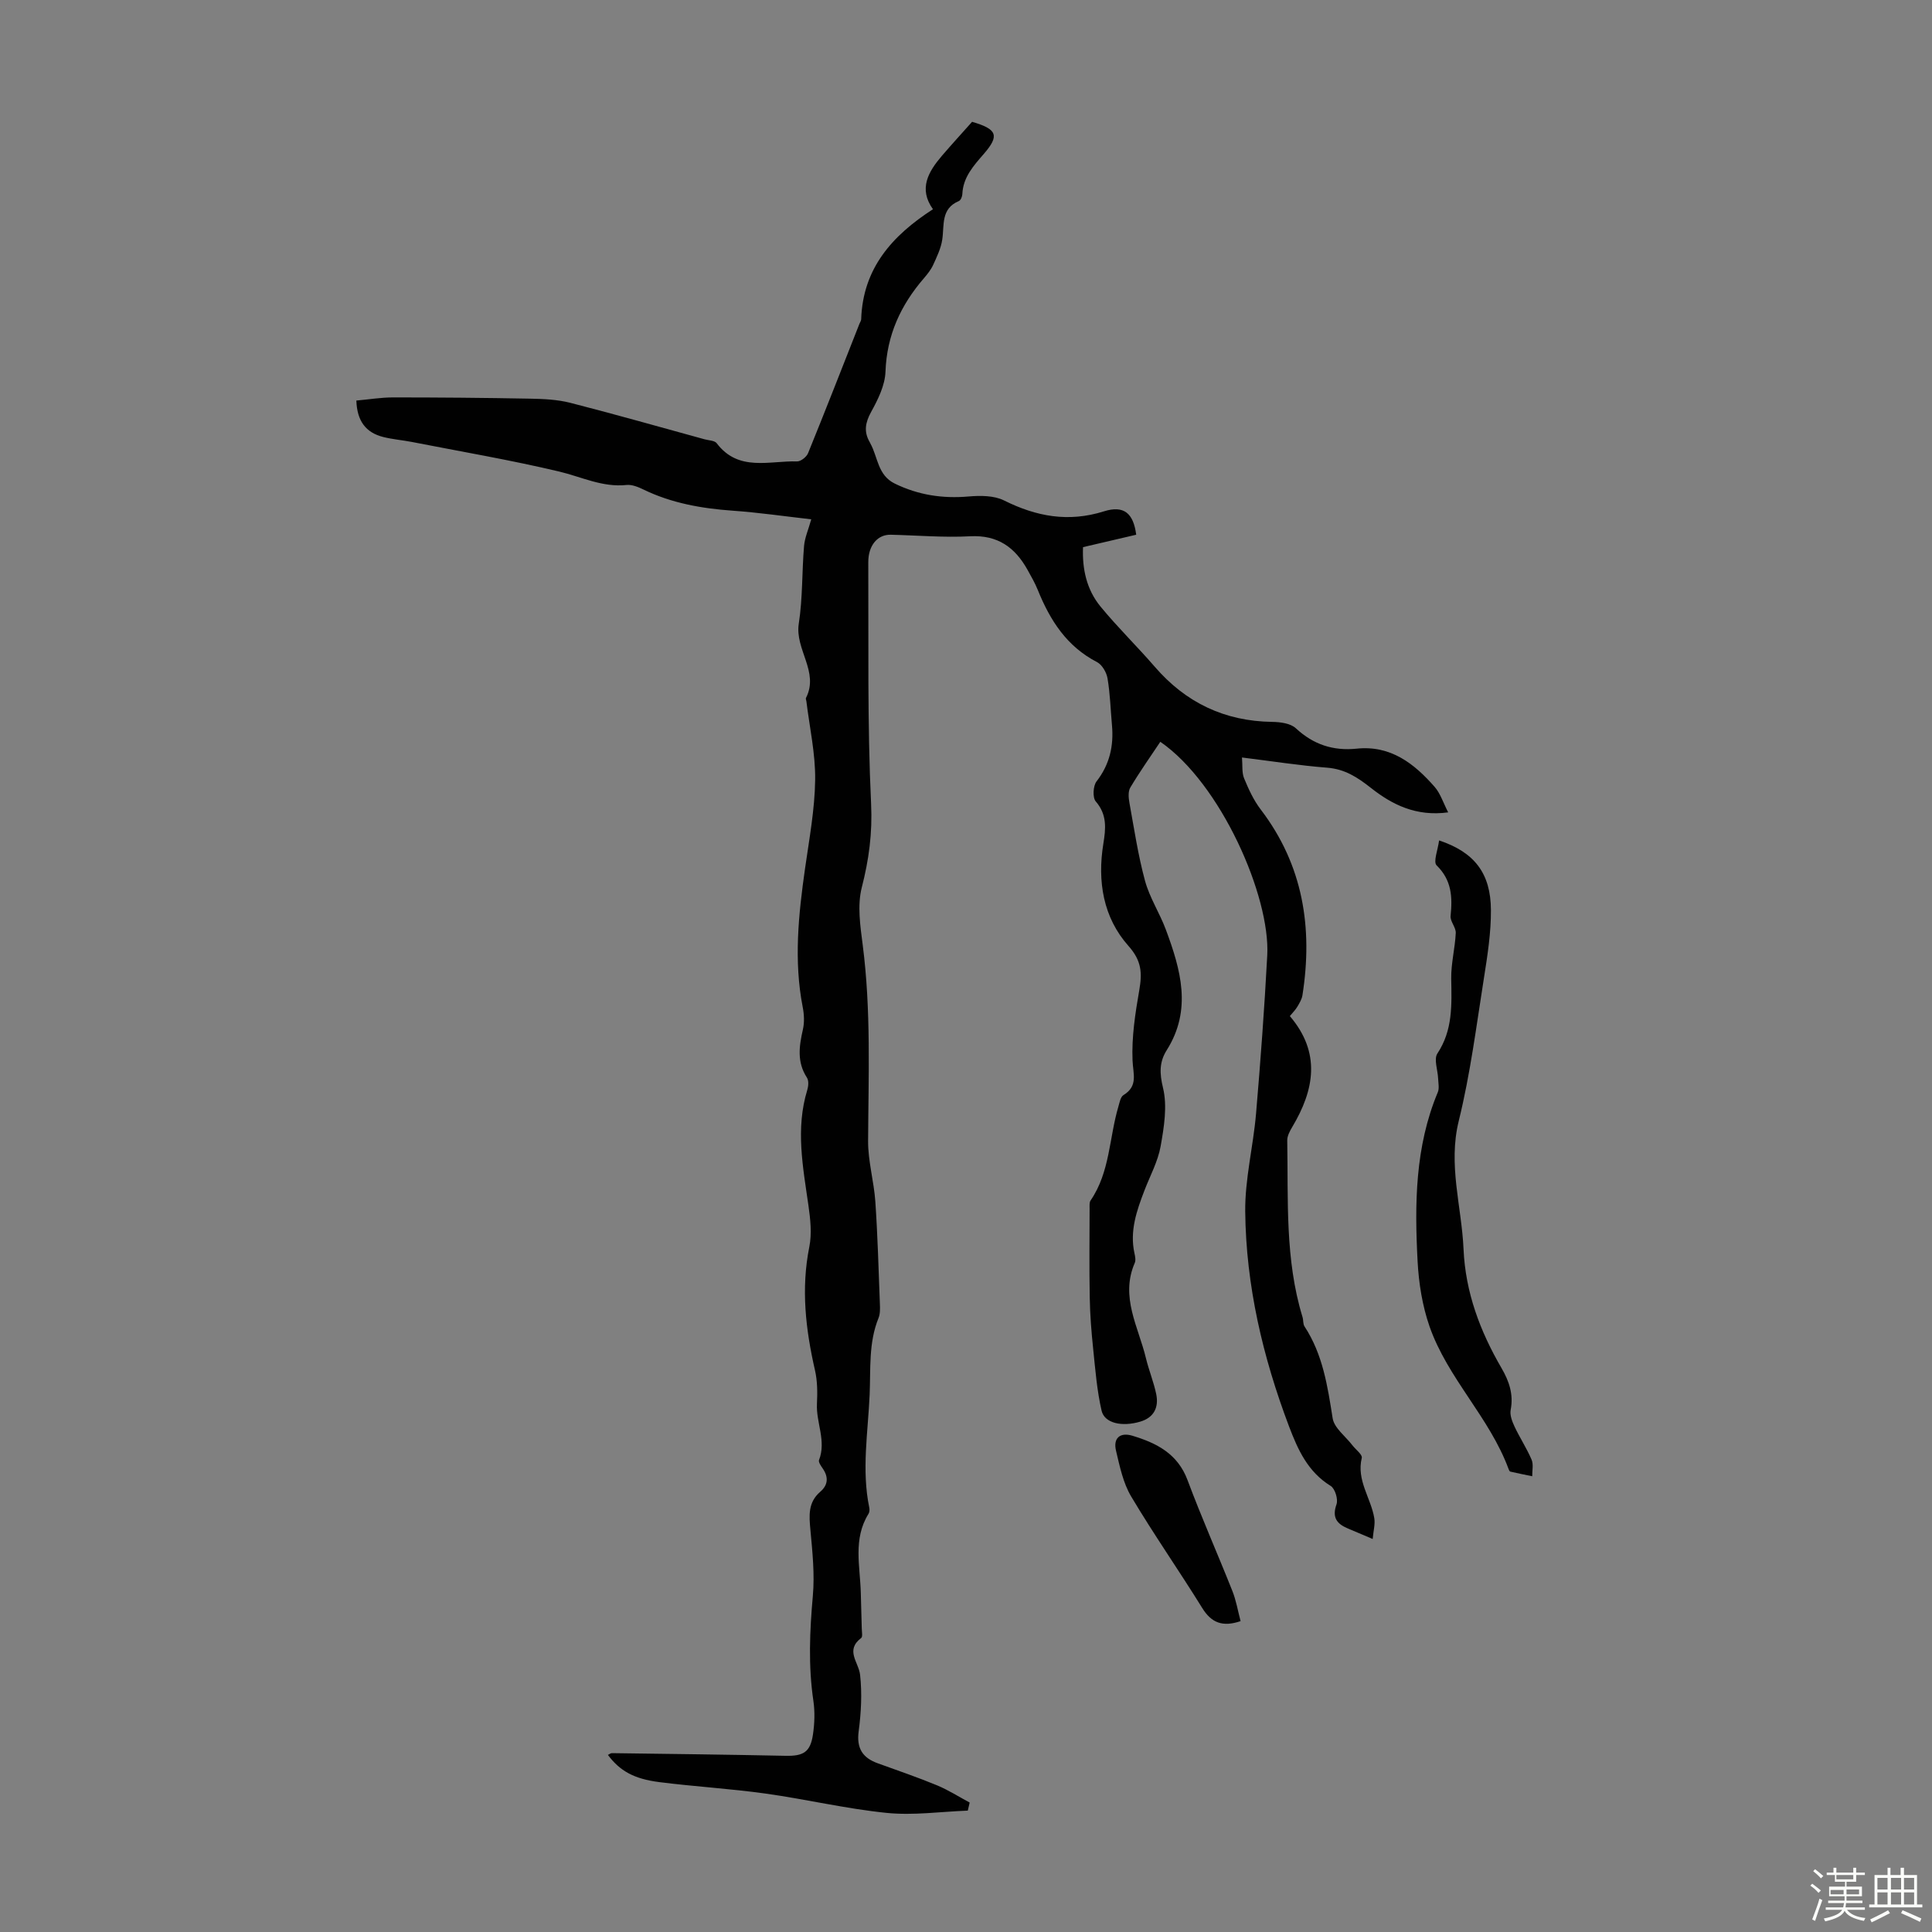 <svg enable-background="new 0 0 400 400" viewBox="0 0 400 400" xmlns="http://www.w3.org/2000/svg"><rect x="0" y="0" width="400" height="400" fill="#808080" stroke="none"/><path d="m374.8 390.4.4-.4c.7.5 1.3 1 1.8 1.4l-.5.5c-.5-.6-1.1-1.1-1.7-1.5zm1 7.3-.6-.3c.5-1.4 1.1-2.8 1.5-4.3.2.1.4.2.6.3-.5 1.3-1 2.8-1.5 4.3zm-.4-10.3.4-.4c.4.3 1 .8 1.7 1.4l-.5.5c-.4-.5-1-1-1.6-1.5zm2.5.3h1.7v-1h.6v1h3.5v-1h.6v1h1.8v.5h-1.8v1.4h-2v1h3.2v2h-3.2v.9h3.3v.5h-3.4c0 .3-.1.6-.1.9h4v.5h-3.7c.7.9 1.9 1.5 3.8 1.7-.1.2-.2.4-.3.6-2.1-.4-3.5-1.1-4-2.1-.4 1-1.8 1.7-4 2.2-.1-.2-.2-.4-.3-.6 2.1-.4 3.4-1 3.8-1.8h-3.4v-.5h3.6c.1-.3.1-.6.2-.9h-3.3v-.5h3.4c0-.3 0-.6 0-.9h-3.2v-2h3.3v-1h-2.1v-1.4h-1.7v-.5zm1.1 3.5v1h2.7c0-.3 0-.4 0-.4 0-.1 0-.2 0-.2 0-.1 0-.2 0-.3h-2.7zm1.2-3v.9h3.5v-.9zm4.7 3h-2.6v.6.4h2.6z" fill="#fbfcfa"/><path d="m393.6 386.7h.6v1.5h2.7v6.1h1.1v.6h-11v-.6h1.1v-6.1h2.7v-1.5h.6v1.5h2.1v-1.5zm-2.7 8.8.4.6c-1.2.6-2.5 1.3-3.8 1.9-.1-.2-.2-.4-.3-.6 1.2-.6 2.5-1.2 3.7-1.9zm-2.2-6.7v2.4h2.1v-2.4zm0 3v2.5h2.1v-2.5zm2.8-3v2.4h2.1v-2.4zm0 3v2.5h2.1v-2.5zm6 6.1c-1.4-.7-2.7-1.3-3.9-1.8l.3-.6c1.5.6 2.7 1.2 3.9 1.7zm-1.2-9.1h-2.1v2.4h2.1zm-2.1 3v2.5h2.1v-2.5z" fill="#fbfcfa"/><g fill="#010101"><path d="m200.37 374.87c-5.61.21-11.28 1.03-16.81.47-8.4-.85-16.68-2.83-25.06-4-7.3-1.02-14.67-1.44-21.98-2.37-5.36-.68-8.21-2.37-10.66-5.63.29-.14.56-.37.83-.37 11.97.16 23.94.3 35.91.55 3.71.08 5.17-.74 5.71-4.38.34-2.3.43-4.72.09-7.01-1.07-7.25-.76-14.44-.11-21.71.4-4.5-.08-9.1-.5-13.63-.28-2.99-.53-5.73 2.04-7.94 1.6-1.37 1.74-3.01.53-4.78-.37-.54-.95-1.35-.79-1.78 1.54-3.96-.62-7.74-.43-11.63.11-2.3.11-4.7-.4-6.93-1.94-8.47-2.92-16.9-1.18-25.58.55-2.74.22-5.75-.18-8.56-1.14-7.98-2.7-15.91-.24-23.93.24-.78.33-1.93-.07-2.54-2.1-3.22-1.63-6.51-.84-9.96.34-1.48.26-3.16-.04-4.67-1.87-9.61-.87-19.15.49-28.71.87-6.09 2.01-12.21 2.09-18.32.07-5.43-1.16-10.87-1.82-16.3-.03-.22-.17-.49-.08-.66 2.77-5.42-2.33-10.03-1.49-15.39.82-5.28.64-10.72 1.09-16.07.15-1.74.91-3.42 1.49-5.52-5.47-.62-10.87-1.41-16.3-1.79-6.41-.46-12.61-1.55-18.44-4.38-1.08-.52-2.37-1.06-3.5-.94-5 .53-9.34-1.69-13.98-2.79-10.08-2.39-20.31-4.13-30.48-6.12-1.97-.38-4-.54-5.94-1.03-3.57-.91-5.4-3.29-5.54-7.54 2.6-.23 5.1-.65 7.6-.65 9.48 0 18.96.08 28.43.26 2.75.05 5.58.18 8.23.85 9.31 2.38 18.56 5.02 27.83 7.56.86.24 2.08.24 2.51.81 4.51 5.97 10.89 3.6 16.65 3.77.76.02 1.96-.93 2.27-1.7 3.62-8.9 7.12-17.86 10.64-26.8.12-.31.35-.62.36-.93.34-10.53 6.4-17.32 14.86-22.78-3.04-4.25-.97-7.77 1.9-11.12 2.04-2.37 4.15-4.68 6.2-6.98 5.21 1.52 5.71 2.85 2.45 6.62-2.13 2.46-4.32 4.83-4.47 8.36-.02.5-.33 1.26-.71 1.42-3.79 1.59-2.99 5-3.45 8.01-.27 1.8-1.12 3.54-1.88 5.22-.46 1-1.19 1.91-1.91 2.75-4.81 5.57-7.69 11.79-7.96 19.35-.1 2.83-1.55 5.76-2.97 8.33-1.21 2.21-1.55 4.08-.31 6.23.06.1.1.2.15.3 1.57 2.83 1.49 6.56 5.05 8.31 4.88 2.38 9.91 3.14 15.3 2.67 2.42-.21 5.25-.21 7.32.82 6.7 3.34 13.33 4.57 20.68 2.26 4.15-1.31 6.11.39 6.69 4.84-3.52.82-7.08 1.65-11.01 2.57-.19 4.47.72 8.77 3.62 12.3 3.54 4.31 7.57 8.23 11.22 12.45 6.44 7.46 14.47 11.29 24.34 11.43 1.66.02 3.79.3 4.89 1.33 3.64 3.38 7.75 4.71 12.59 4.21 7.03-.73 11.91 3.08 16.15 7.93 1.17 1.34 1.74 3.22 2.79 5.26-6.64.91-11.64-1.62-15.98-5.05-2.82-2.22-5.41-3.91-9.09-4.2-5.67-.44-11.3-1.33-17.62-2.11.14 1.67-.05 3.12.43 4.3.93 2.25 1.98 4.55 3.45 6.47 8.79 11.52 10.82 24.5 8.64 38.44-.13.84-.62 1.65-1.07 2.41-.39.65-.95 1.2-1.54 1.92 6.45 7.56 5.11 15.23.49 22.97-.5.84-1.04 1.85-1.03 2.77.22 12.26-.5 24.6 3.16 36.56.2.64.08 1.44.42 1.96 3.79 5.79 4.77 12.35 5.82 19 .32 2.03 2.67 3.74 4.09 5.6.68.89 2.11 1.94 1.94 2.62-1.13 4.64 1.9 8.3 2.59 12.46.21 1.25-.18 2.6-.33 4.32-1.98-.84-3.58-1.52-5.17-2.19-2.28-.96-3.28-2.29-2.32-4.99.37-1.04-.31-3.25-1.2-3.8-4.72-2.91-6.78-7.45-8.63-12.33-5.43-14.35-8.91-29.13-9.07-44.47-.07-6.75 1.66-13.49 2.24-20.27.93-10.91 1.74-21.84 2.32-32.77.66-12.25-9.63-35.62-22.14-44.23-2.09 3.14-4.28 6.23-6.21 9.47-.49.82-.37 2.15-.18 3.19.98 5.39 1.79 10.84 3.22 16.11.95 3.5 3.03 6.67 4.31 10.1 3.08 8.28 5.48 16.6.18 24.99-1.53 2.43-1.5 4.75-.76 7.79.92 3.79.21 8.14-.5 12.12-.56 3.13-2.18 6.08-3.34 9.11-1.61 4.19-3.09 8.4-2.07 13.02.14.64.3 1.44.06 1.99-3.06 7.05.77 13.27 2.32 19.75.6 2.49 1.6 4.9 2.12 7.4.57 2.76-.46 4.88-3.32 5.72-3.8 1.12-7.39.32-7.99-2.28-.96-4.18-1.3-8.51-1.74-12.79-.37-3.52-.65-7.07-.71-10.61-.12-6.16-.04-12.32-.03-18.47 0-.55-.07-1.24.2-1.64 4.03-5.87 3.84-12.97 5.76-19.45.25-.84.44-2 1.05-2.37 3.08-1.89 1.99-4.36 1.88-7.2-.2-4.81.56-9.72 1.39-14.5.62-3.54.52-6.1-2.23-9.18-5.24-5.88-6.46-13.38-5.21-21.13.52-3.19.81-6.05-1.57-8.8-.68-.79-.55-3.21.16-4.13 2.73-3.52 3.59-7.37 3.2-11.66-.29-3.23-.38-6.5-.92-9.69-.21-1.23-1.12-2.81-2.17-3.36-6.28-3.24-9.73-8.66-12.26-14.92-.58-1.44-1.37-2.81-2.13-4.18-2.59-4.65-6.17-7.25-11.88-6.95-5.46.29-10.95-.19-16.43-.32-2.72-.07-4.68 2.19-4.66 5.71.08 16.67-.21 33.36.58 50 .29 6.08-.45 11.56-1.93 17.33-.95 3.72-.31 7.98.2 11.93 1.74 13.5 1.18 27.03 1.11 40.57-.02 4.17 1.21 8.34 1.5 12.53.48 7.03.67 14.08.94 21.13.04.99.08 2.08-.28 2.97-2.09 5.14-1.61 10.53-1.84 15.88-.34 7.79-1.69 15.56-.08 23.36.09.41.06.97-.16 1.31-3.24 5.2-1.73 10.84-1.59 16.36.06 2.46.14 4.92.2 7.39.01.67.22 1.7-.12 1.95-3.36 2.54-.53 5-.23 7.61.43 3.84.22 7.83-.29 11.69-.47 3.53.79 5.5 3.95 6.64 4.09 1.48 8.22 2.89 12.24 4.55 2.35.97 4.53 2.37 6.79 3.58-.12.54-.25 1.11-.39 1.67z"/><path d="m297.95 174c7.34 2.45 10.69 6.82 10.73 14.41.03 4.66-.7 9.35-1.43 13.97-1.57 9.93-2.83 19.95-5.23 29.69-2.25 9.12.6 17.71.99 26.55.39 8.95 3.43 17.02 7.88 24.66 1.55 2.67 2.5 5.4 1.88 8.61-.21 1.07.3 2.4.8 3.47 1.09 2.32 2.52 4.49 3.53 6.85.42.98.11 2.27.13 3.43-1.51-.31-3.03-.61-4.54-.96-.16-.04-.28-.34-.36-.55-3.95-10.7-12.63-18.79-16.37-29.53-1.48-4.26-2.22-8.91-2.46-13.43-.63-11.88-.54-23.74 4.18-35.03.34-.81.11-1.88.07-2.82-.07-1.77-.93-4.03-.15-5.21 3.22-4.86 2.95-10.1 2.86-15.49-.05-3.15.79-6.3.94-9.46.05-1.16-1.19-2.41-1.07-3.53.4-3.91.24-7.4-2.89-10.46-.75-.72.26-3.21.51-5.17z"/><path d="m256.85 335.64c-3.73 1.26-6.04.35-7.93-2.7-4.81-7.77-10.06-15.27-14.73-23.12-1.66-2.79-2.36-6.23-3.13-9.46-.63-2.63.85-3.87 3.38-3.11 5.03 1.52 9.38 3.71 11.43 9.2 2.88 7.72 6.23 15.26 9.27 22.92.78 1.95 1.13 4.06 1.71 6.27z"/></g></svg>